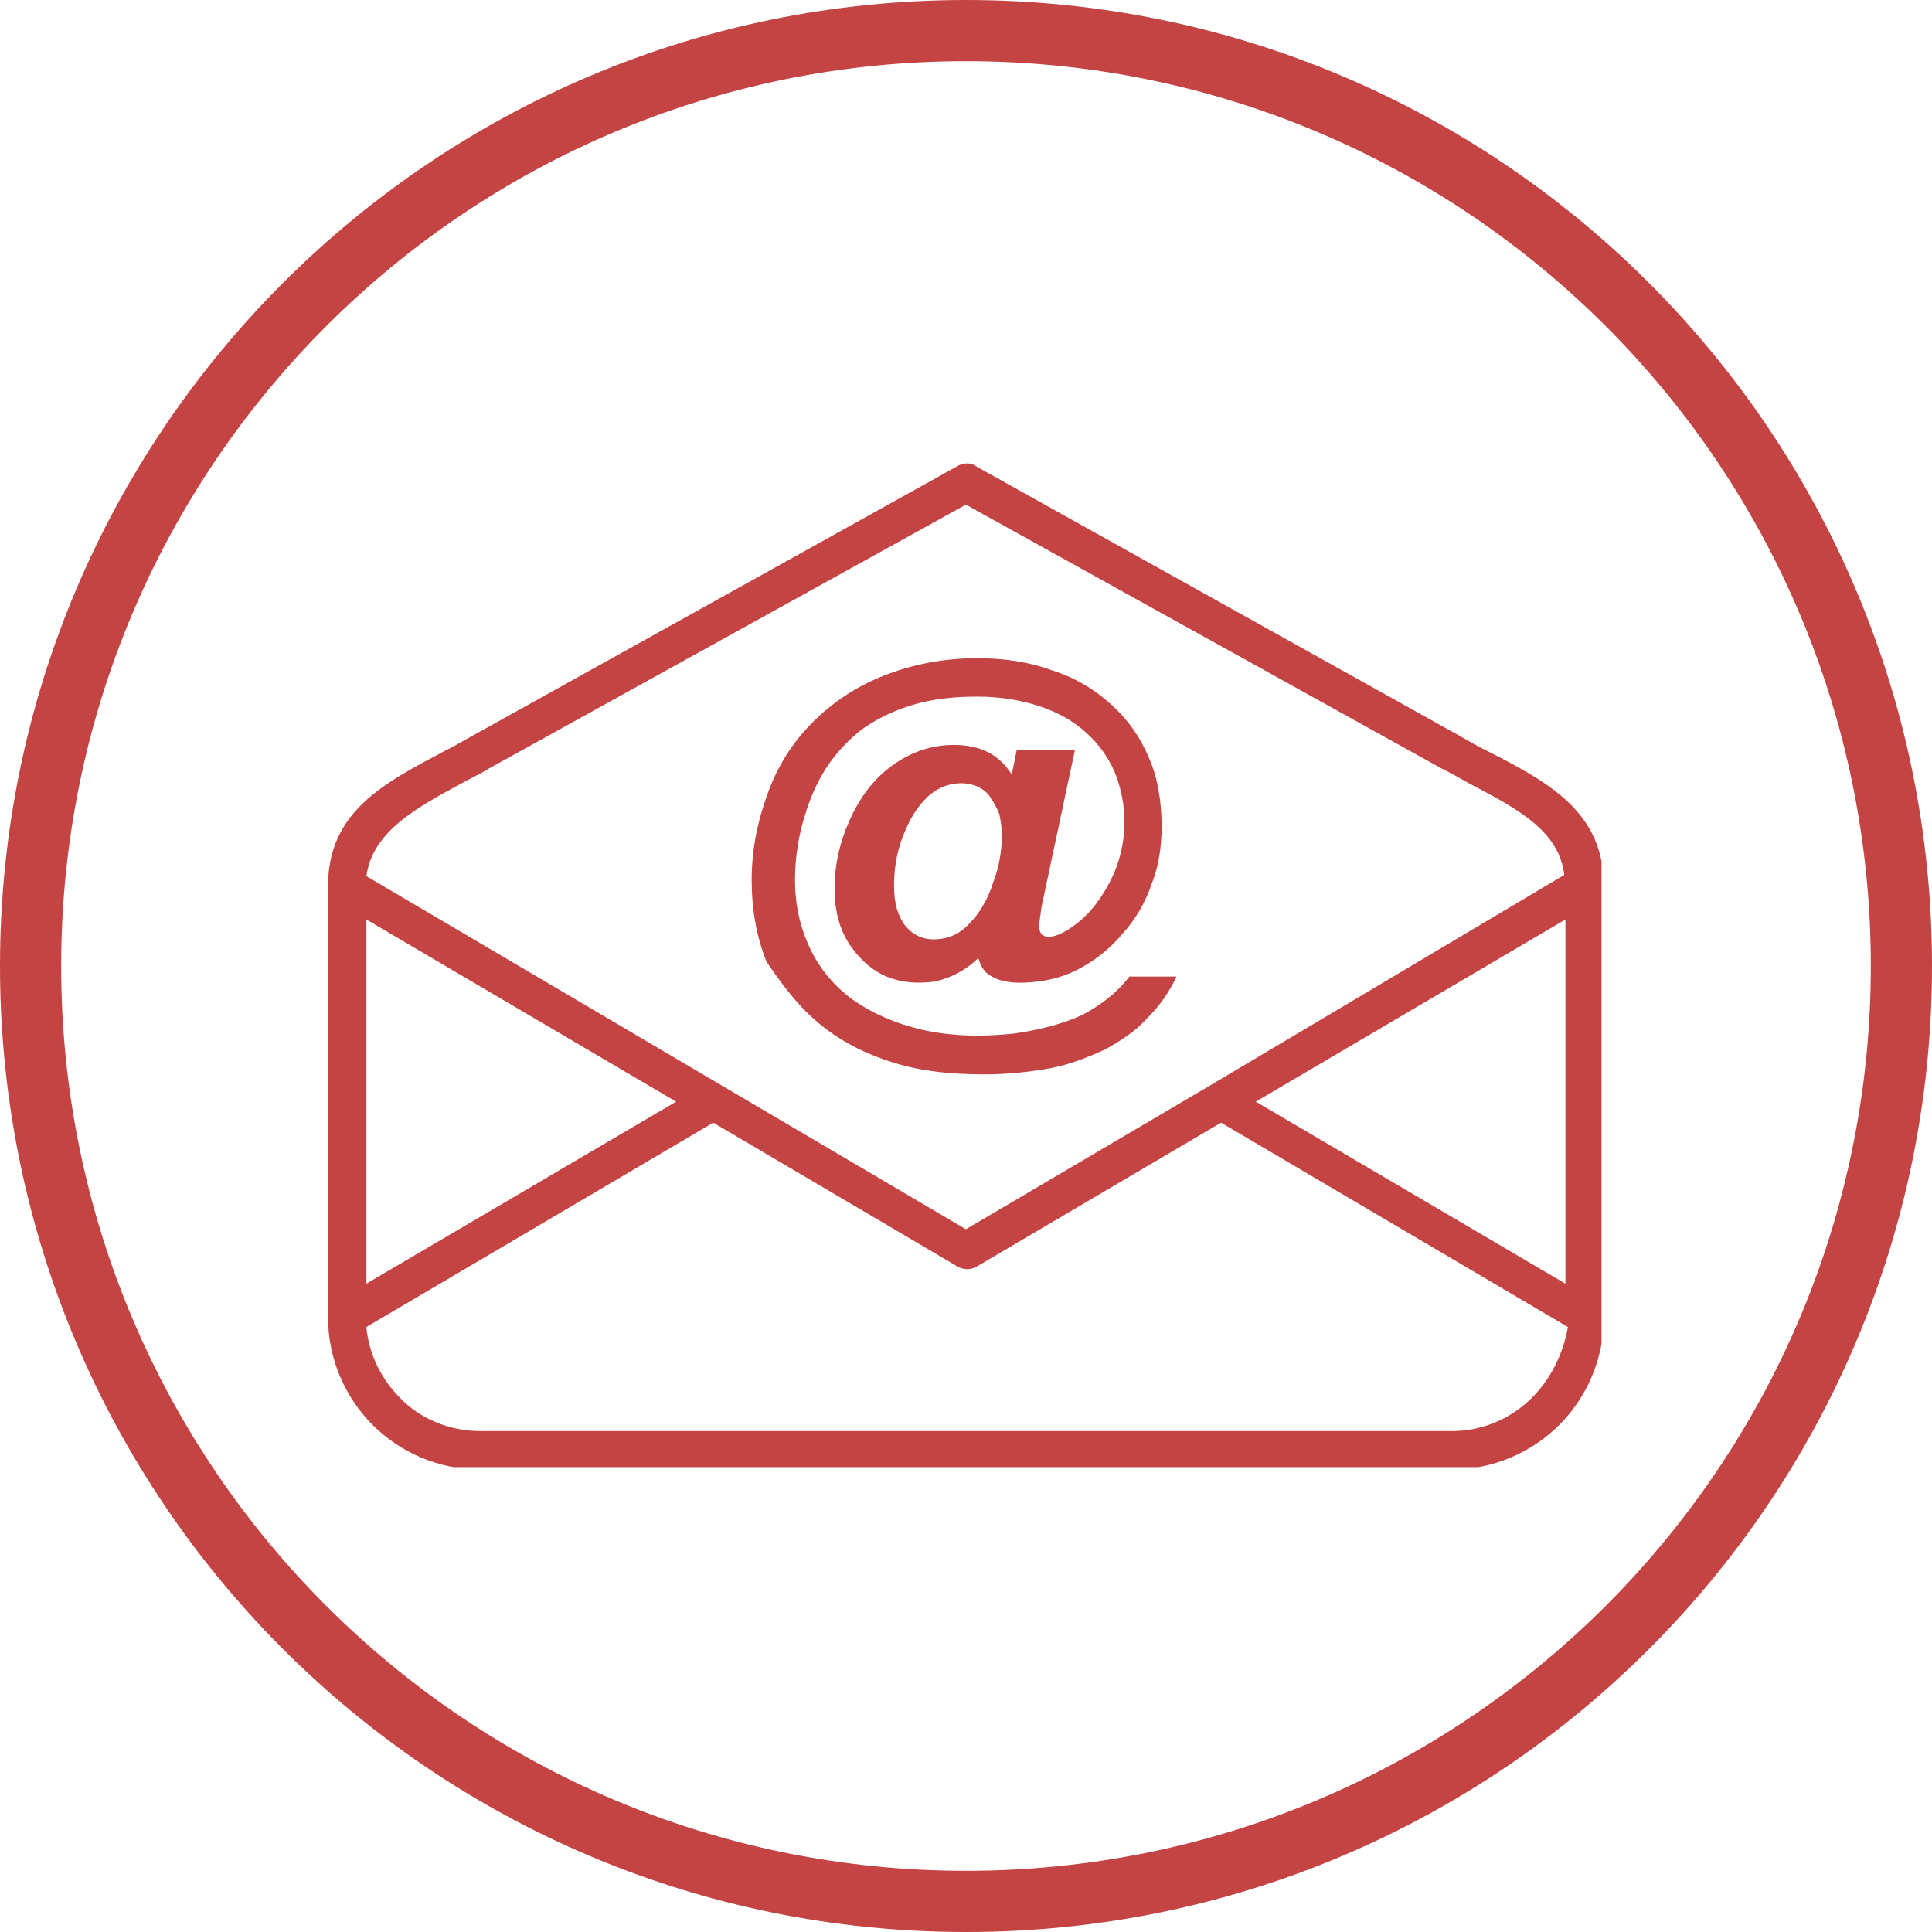 <svg version="1.0" preserveAspectRatio="xMidYMid meet" height="100" viewBox="0 0 75 75" zoomAndPan="magnify" width="100" xmlns:xlink="http://www.w3.org/1999/xlink" xmlns="http://www.w3.org/2000/svg"><defs><clipPath id="39344282ef"><path clip-rule="nonzero" d="M 12.672 17.953 L 62.172 17.953 L 62.172 56.953 L 12.672 56.953 Z M 12.672 17.953"></path></clipPath></defs><path fill-rule="nonzero" fill-opacity="1" d="M 37.5 0 C 16.785 0 0 16.801 0 37.5 C 0 58.199 16.785 75 37.5 75 C 58.215 75 75 58.199 75 37.5 C 75 16.801 58.215 0 37.5 0 Z M 37.5 72.625 C 18.102 72.625 2.375 56.898 2.375 37.5 C 2.375 18.102 18.102 2.375 37.5 2.375 C 56.898 2.375 72.625 18.102 72.625 37.5 C 72.625 56.898 56.898 72.625 37.5 72.625 Z M 37.5 72.625" fill="#c44443"></path><path fill-rule="nonzero" fill-opacity="1" d="M 31.633 39.59 C 32.398 40.266 33.312 40.793 34.469 41.18 C 35.574 41.562 36.824 41.707 38.219 41.707 C 39.133 41.707 39.996 41.609 40.766 41.469 C 41.535 41.324 42.258 41.035 42.883 40.746 C 43.508 40.41 44.086 40.023 44.52 39.543 C 45 39.062 45.383 38.535 45.672 37.91 L 43.844 37.91 C 43.363 38.535 42.738 39.016 42.016 39.398 C 41.297 39.734 40.383 39.977 39.371 40.121 C 38.074 40.266 36.871 40.215 35.812 39.977 C 34.758 39.734 33.891 39.352 33.121 38.82 C 32.398 38.293 31.824 37.621 31.438 36.801 C 31.055 35.984 30.863 35.121 30.863 34.156 C 30.863 33.438 30.957 32.715 31.148 31.992 C 31.344 31.273 31.582 30.648 31.918 30.07 C 32.305 29.398 32.785 28.867 33.363 28.387 C 33.938 27.953 34.613 27.617 35.383 27.379 C 36.152 27.137 37.016 27.043 37.93 27.043 C 38.844 27.043 39.66 27.184 40.383 27.426 C 41.105 27.668 41.68 28.004 42.16 28.438 C 42.641 28.867 43.027 29.398 43.27 29.973 C 43.508 30.551 43.652 31.227 43.652 31.898 C 43.652 32.715 43.461 33.484 43.125 34.156 C 42.785 34.832 42.355 35.406 41.875 35.793 C 41.391 36.176 41.008 36.371 40.672 36.371 C 40.574 36.371 40.527 36.32 40.43 36.273 C 40.383 36.176 40.336 36.082 40.336 35.984 C 40.336 35.84 40.383 35.602 40.43 35.215 L 41.73 29.109 L 39.469 29.109 L 39.277 30.07 C 38.797 29.301 38.074 28.918 37.016 28.918 C 36.152 28.918 35.332 29.203 34.613 29.734 C 33.891 30.262 33.363 30.984 32.977 31.852 C 32.594 32.715 32.398 33.582 32.398 34.496 C 32.398 35.359 32.594 36.082 32.977 36.66 C 33.363 37.234 33.844 37.668 34.418 37.91 C 34.996 38.148 35.621 38.195 36.297 38.102 C 36.922 37.957 37.496 37.668 37.977 37.188 C 38.074 37.523 38.219 37.766 38.508 37.91 C 38.746 38.055 39.133 38.148 39.566 38.148 C 40.336 38.148 41.105 38.004 41.777 37.668 C 42.449 37.332 43.074 36.852 43.555 36.273 C 44.086 35.695 44.469 35.023 44.711 34.301 C 45 33.582 45.094 32.812 45.094 32.09 C 45.094 31.129 44.949 30.215 44.613 29.445 C 44.277 28.629 43.797 27.953 43.172 27.379 C 42.547 26.801 41.777 26.32 40.863 26.031 C 39.949 25.695 38.988 25.551 37.93 25.551 C 36.633 25.551 35.43 25.789 34.324 26.223 C 33.219 26.656 32.305 27.281 31.535 28.051 C 30.766 28.82 30.188 29.734 29.805 30.793 C 29.418 31.852 29.18 32.957 29.18 34.156 C 29.18 35.312 29.371 36.371 29.754 37.332 C 30.285 38.102 30.863 38.918 31.633 39.59 Z M 38.555 34.254 C 38.363 34.879 38.027 35.457 37.641 35.84 C 37.258 36.273 36.777 36.465 36.246 36.465 C 35.766 36.465 35.43 36.273 35.141 35.938 C 34.852 35.551 34.707 35.07 34.707 34.398 C 34.707 33.727 34.805 33.102 35.047 32.477 C 35.285 31.852 35.574 31.367 35.957 30.984 C 36.344 30.598 36.824 30.406 37.305 30.406 C 37.547 30.406 37.785 30.457 37.977 30.551 C 38.172 30.648 38.363 30.793 38.461 30.984 C 38.602 31.176 38.699 31.367 38.797 31.609 C 38.844 31.852 38.891 32.137 38.891 32.426 C 38.891 33.004 38.797 33.629 38.555 34.254 Z M 38.555 34.254" fill="#c44443"></path><g clip-path="url(#39344282ef)"><path fill-rule="nonzero" fill-opacity="1" d="M 57.742 29.156 C 57.355 28.965 57.02 28.773 56.684 28.578 L 37.883 18.098 C 37.691 17.953 37.402 17.953 37.16 18.098 L 18.312 28.578 C 17.973 28.773 17.637 28.965 17.254 29.156 C 14.898 30.406 12.734 31.512 12.734 34.398 L 12.734 51.133 C 12.734 52.766 13.406 54.258 14.465 55.316 C 15.523 56.375 17.012 57.047 18.648 57.047 L 56.348 57.047 C 57.98 57.047 59.473 56.375 60.531 55.316 C 61.59 54.258 62.262 52.766 62.262 51.133 L 62.262 34.398 C 62.262 31.512 60.098 30.359 57.742 29.156 Z M 17.926 30.406 C 18.262 30.215 18.602 30.07 18.984 29.832 L 37.496 19.59 L 55.961 29.832 C 56.348 30.023 56.684 30.215 57.02 30.406 C 58.848 31.367 60.531 32.234 60.723 33.965 L 46.969 42.141 L 37.496 47.719 L 28.023 42.141 L 14.223 34.012 C 14.465 32.281 16.148 31.367 17.926 30.406 Z M 14.223 35.695 L 26.246 42.766 L 14.223 49.832 Z M 59.473 54.258 C 58.656 55.074 57.551 55.555 56.348 55.555 L 18.648 55.555 C 17.445 55.555 16.293 55.074 15.523 54.258 C 14.801 53.535 14.32 52.574 14.223 51.516 L 27.688 43.582 L 37.16 49.16 C 37.402 49.305 37.691 49.305 37.93 49.16 L 47.402 43.582 L 60.867 51.516 C 60.676 52.574 60.195 53.535 59.473 54.258 Z M 60.77 49.832 L 48.75 42.766 L 60.77 35.695 Z M 60.77 49.832" fill="#c44443"></path></g></svg>